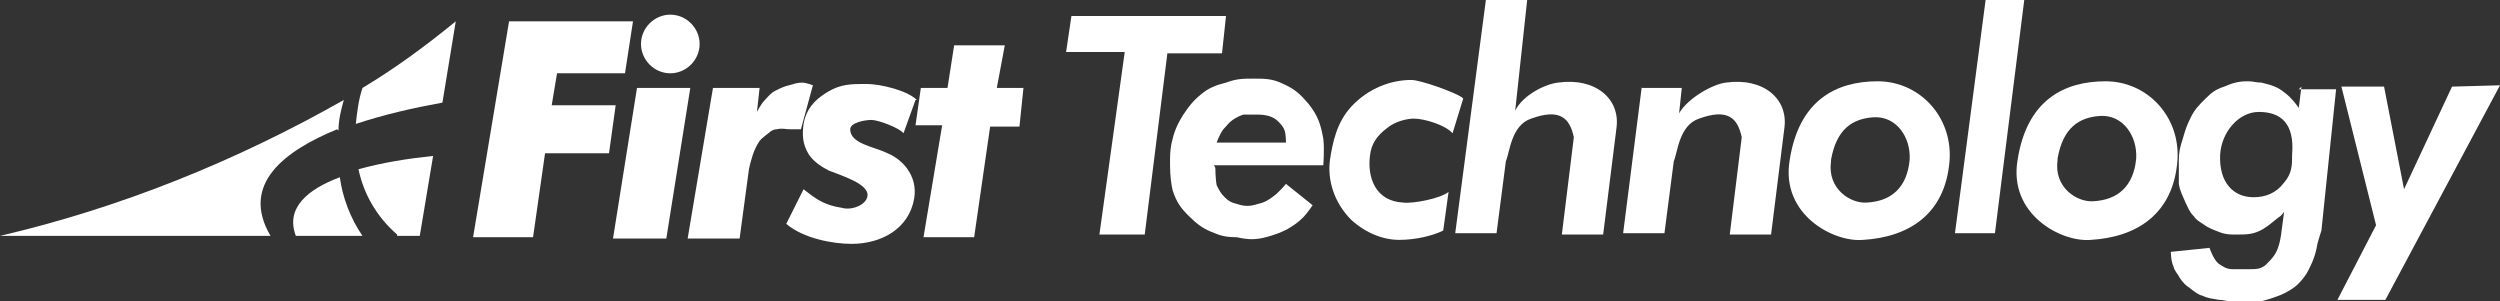 <?xml version="1.0" encoding="UTF-8"?>
<svg xmlns="http://www.w3.org/2000/svg" version="1.1" viewBox="0 0 187.6 22.6">
  <rect x="0" y="0" width="187.6" height="22.6" fill="#333333" stroke="none"/>
  <defs>
    <style>
      .cls-1 {
        fill-rule: evenodd;
      }

      .cls-1, .cls-2 {
        fill: #fff;
      }
    </style>
  </defs>
  <!-- Generator: Adobe Illustrator 28.7.0, SVG Export Plug-In . SVG Version: 1.2.0 Build 4)  -->
  <g>
    <g id="a">
      <g>
        <path class="cls-2" d="M33.2,7.7l1-6.1c-2.2,1.8-4.5,3.5-7,5-.3.9-.4,1.8-.5,2.7,2.1-.7,4.3-1.2,6.5-1.6"/>
        <path class="cls-2" d="M25.4,9.8c0-.8.2-1.6.4-2.3C17.7,12.1,9,15.6,0,17.7h20.3c-2.3-3.9,1.1-6.4,5-8"/>
        <path class="cls-2" d="M29.8,17.7h1.7l1-6c-1.9.2-3.8.5-5.6,1,.4,1.9,1.4,3.6,2.9,4.9"/>
        <path class="cls-2" d="M22.2,17.7h5c-.9-1.3-1.5-2.9-1.7-4.4-2.4.9-4.1,2.3-3.3,4.4"/>
      </g>
      <polygon class="cls-1" points="87.6 4 91.7 4 92 1.2 80.4 1.2 80 3.9 84.4 3.9 82.5 17.6 85.9 17.6 87.6 4"/>
      <path class="cls-1" d="M109.7,7.3c-.6-.4-3.1-1.3-3.8-1.3-1.5,0-3.2.6-4.5,2-1.1,1.2-1.4,2.7-1.6,4-.2,1.5.3,3.2,1.6,4.5,1.1,1,2.4,1.5,3.6,1.5s2.5-.3,3.3-.7l.4-2.9c-.6.5-2.7.9-3.4.8-2.1-.1-2.7-1.9-2.5-3.5.1-.9.5-1.5,1.3-2.1.6-.5,1.5-.7,2-.7.8,0,2.4.5,2.9,1.1l.8-2.6h0s0,0,0,0Z"/>
      <path class="cls-1" d="M111.5,0l-2.3,17.5h3.1l.7-5.4c.3-.7.4-2.7,1.9-3.2,2.2-.8,2.9,0,3.2,1.4l-.9,7.3h3.1l1-8c.3-2.2-1.6-3.8-4.4-3.4-.9.1-2.6.9-3.2,2.1h0L114.6,0h-3.1Z"/>
      <path class="cls-1" d="M123.2,6.5l-1.4,11h3.1l.7-5.4c.3-.7.4-2.7,1.9-3.2,2.2-.8,2.9,0,3.2,1.4l-.9,7.3h3.1l1-8c.3-2.2-1.6-3.8-4.4-3.4-.9.1-2.8,1.1-3.5,2.3l.2-1.9h-3s0,0,0,0Z"/>
      <path class="cls-1" d="M137.4,12.1c-.3,2.1,1.5,3.2,2.7,3.1,1.8-.1,3-1.1,3.2-3.2.1-1.7-1-3.3-2.7-3.2-1.6.1-2.8.9-3.2,3.2h0ZM134.3,12c.7-4.5,3.5-5.9,6.6-5.9s5.6,2.6,5.4,5.9c-.3,4.1-3.1,5.8-6.5,6-2.2.2-6.2-1.9-5.5-6h0Z"/>
      <path class="cls-1" d="M154.4,12c-.3,2.1,1.5,3.2,2.7,3.1,1.8-.1,3-1.1,3.2-3.2.1-1.7-1-3.3-2.7-3.2-1.6.1-2.8.9-3.2,3.2h0ZM151.4,12c.7-4.5,3.5-5.9,6.6-5.9s5.6,2.6,5.4,5.9c-.3,4.1-3.1,5.8-6.5,6-2.2.2-6.2-1.9-5.5-6h0Z"/>
      <path class="cls-1" d="M172.7,6.5h0l-.2,1.6c-.2-.3-.6-.8-1-1.1-.6-.5-1-.6-1.8-.8-.4,0-.6-.1-1-.1-.7,0-1.1.1-1.8.4-.6.2-.9.4-1.4.9-.5.5-.8.8-1.1,1.4-.3.6-.4.9-.6,1.6-.2.6-.3,1-.3,1.6,0,.7,0,1.1,0,1.8.1.6.3.9.5,1.4.2.4.3.7.6,1,.2.3.4.4.7.6.4.3.7.4,1.2.6.5.2.8.2,1.3.2.8,0,1.3,0,2-.4.5-.3.8-.6,1.2-.9.2-.1.3-.3.4-.4l-.2,1.5s-.1,1.1-.5,1.7c-.2.3-.4.5-.7.8-.4.3-.7.3-1.2.3-.5,0-.8,0-1.3,0-.4,0-.7-.2-1-.4-.4-.3-.7-1.2-.7-1.2l-2.9.3s0,.7.2,1.1c.1.4.3.5.5.9.2.3.4.5.7.7.4.3.6.5,1,.6.4.2.7.2,1.2.3.4,0,.6.1,1,.2.5,0,.8,0,1.3,0,.6,0,1-.1,1.6-.3.6-.2.9-.3,1.4-.6.5-.3.7-.5,1.1-1,.3-.4.4-.7.6-1.1.2-.5.3-.8.4-1.4.1-.4.3-1,.3-1l1.1-10.6h-2.8ZM169.1,14.8c-1.5,0-2.6-1.1-2.5-3.2.1-1.7,1.4-3.2,2.9-3.2,1.6,0,2.7.8,2.5,3.2,0,.8,0,1.4-.6,2.1-.6.8-1.4,1.1-2.3,1.1Z"/>
      <polygon class="cls-1" points="46.9 5.5 47.5 1.6 38.2 1.6 35.5 17.8 40 17.8 40.9 11.5 45.7 11.5 46.2 7.9 41.4 7.9 41.8 5.5 46.9 5.5"/>
      <path class="cls-1" d="M68.8,7.5c-.7-.7-2.7-1.2-3.8-1.2s-1.9,0-2.9.6c-1,.6-1.6,1.3-1.8,2.4-.1.8-.1,1.5.4,2.3.4.6,1.1,1,1.5,1.2,1,.4,3,1,2.9,1.9-.1.7-1.2,1.1-1.9.9-1.3-.2-1.9-.6-2.9-1.4l-1.3,2.6c1.3,1.1,3.5,1.5,4.9,1.5,2.2,0,4.3-1.1,4.7-3.4.3-1.8-1-3-2-3.4-1-.5-2.8-.7-2.8-1.8,0-.5,1.1-.7,1.6-.7s2.1.6,2.4,1l.9-2.5h0s0,0,0,0Z"/>
      <polygon class="cls-1" points="74.3 9.5 76.5 9.5 76.8 6.6 74.8 6.6 75.4 3.4 71.6 3.4 71.1 6.6 69.1 6.6 68.7 9.4 70.7 9.4 69.3 17.8 73.1 17.8 74.3 9.5"/>
      <polygon class="cls-1" points="47.8 6.6 51.8 6.6 50 17.9 46 17.9 47.8 6.6"/>
      <path class="cls-1" d="M48.1,3.3c0-1.2,1-2.2,2.2-2.2s2.2,1,2.2,2.2-1,2.2-2.2,2.2-2.2-1-2.2-2.2Z"/>
      <path class="cls-1" d="M53.3,6.6h3.7l-.2,1.8s.3-.6.6-.9c.3-.3.4-.5.8-.7.4-.2.6-.3,1-.4.4-.1.6-.2,1-.2.3,0,.8.2.8.2l-.9,3.3s-.5,0-.8,0c-.4,0-.6-.1-1,0-.4,0-.6.3-.9.5-.4.3-.5.5-.7.9-.3.6-.5,1.6-.5,1.6l-.7,5.2h-3.9l1.9-11.3h0s0,0,0,0Z"/>
      <polygon class="cls-1" points="151.9 0 149 0 146.7 17.5 149.7 17.5 151.9 0"/>
      <path class="cls-2" d="M91.3,10.7h5.2s0-.6-.1-.9c-.1-.3-.3-.5-.5-.7-.2-.2-.4-.3-.7-.4-.4-.1-.6-.1-1-.1-.4,0-.6,0-.9,0-.3.1-.5.2-.8.4-.3.2-.4.4-.7.7-.3.4-.5,1-.5,1h0ZM91.2,12.6s0,.8.1,1.3c.2.4.3.6.6.9.3.3.5.4.9.5.6.2,1,.2,1.6,0,.5-.1.8-.3,1.2-.6.4-.3.9-.9.9-.9l2,1.6s-.4.6-.7.9c-.4.4-.7.6-1.2.9-.6.3-.9.4-1.6.6-.8.2-1.3.2-2.2,0-.8,0-1.2-.1-1.9-.4-.7-.3-1.1-.6-1.7-1.2-.6-.6-.9-1-1.2-1.9-.1-.4-.2-1.1-.2-1.9s0-1,.1-1.6c.2-.9.4-1.4.9-2.2.4-.6.7-1,1.3-1.5.6-.5,1.1-.7,1.9-.9.8-.3,1.3-.3,2.1-.3s1.4,0,2.2.4c.9.4,1.3.8,1.9,1.5.7.9.9,1.5,1.1,2.6.1.8,0,2,0,2h-8.2Z"/>
      <polygon class="cls-1" points="178.3 16.9 175.4 22.5 179 22.5 187.6 6.4 184 6.5 180.4 14.2 178.9 6.5 175.7 6.5 178.3 16.9"/>
    </g>
  </g>
</svg>